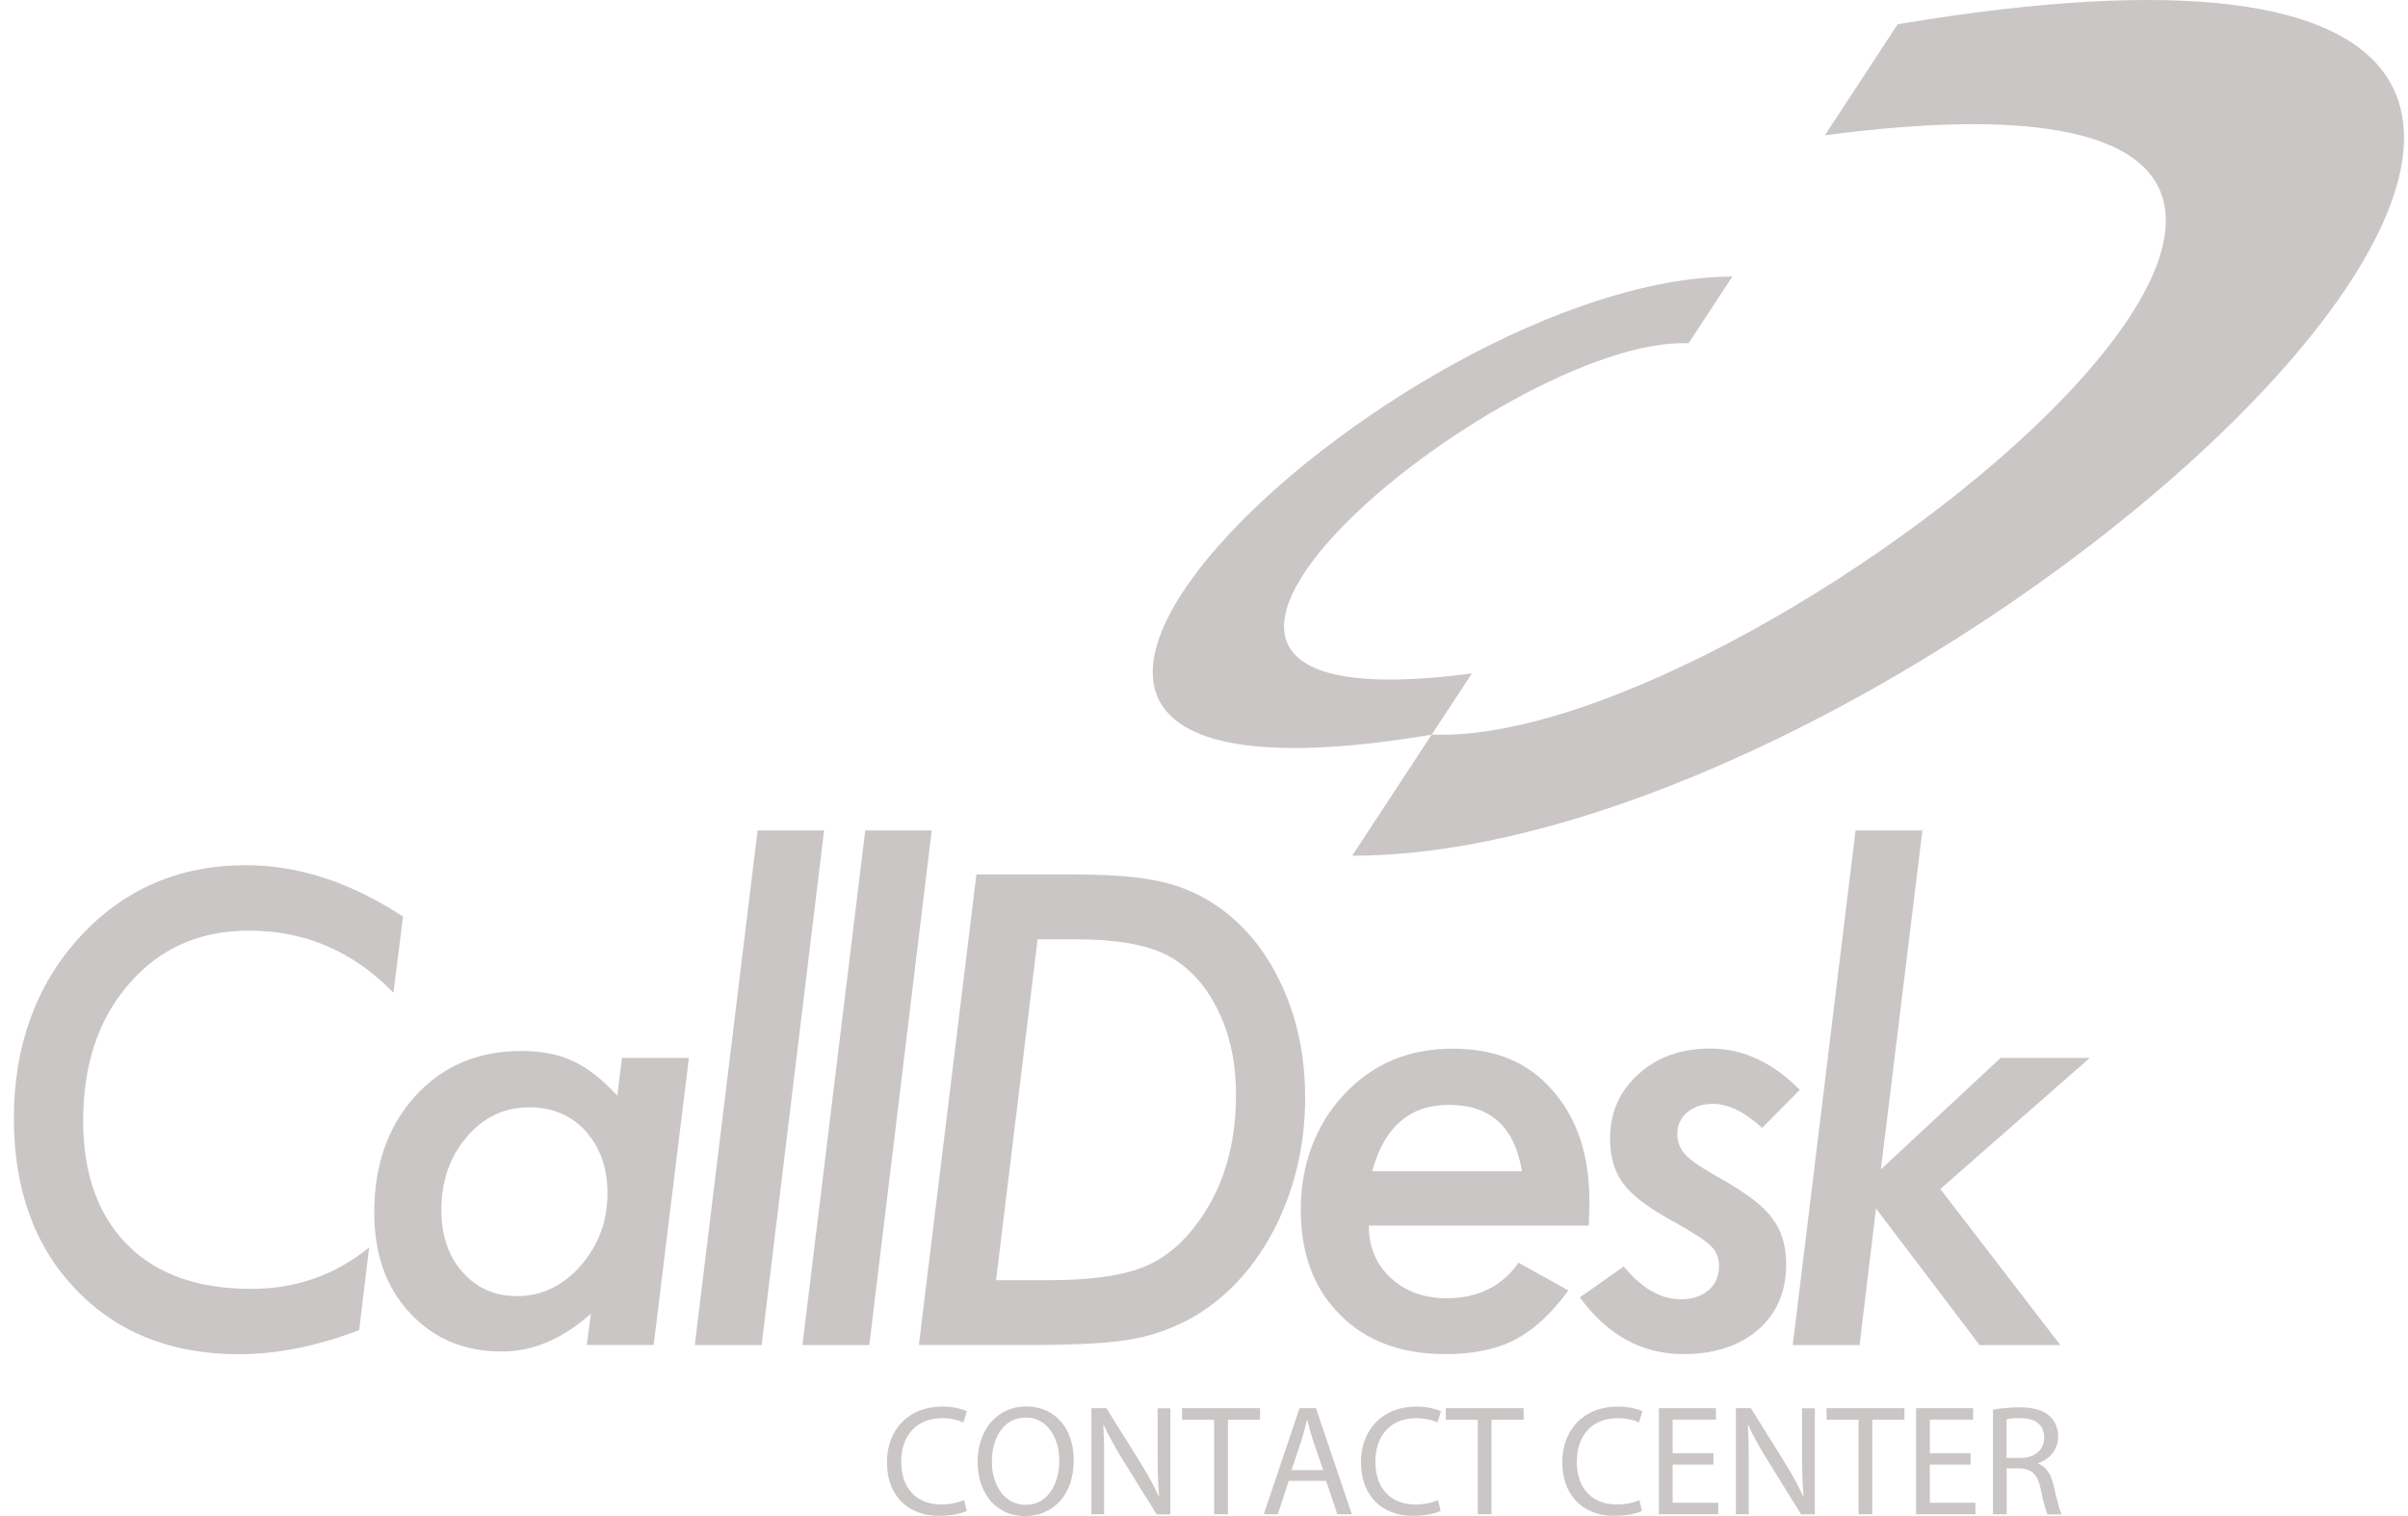 <svg width="135" height="85" viewBox="0 0 135 85" fill="none" xmlns="http://www.w3.org/2000/svg">
<path d="M52.234 46.564L48.733 75.413H44.987L48.508 46.564H52.234ZM46.2 46.564L42.698 75.413H38.953L42.473 46.564H46.2ZM34.057 66.907C34.057 65.469 33.638 64.32 32.843 63.426C32.031 62.532 30.968 62.082 29.686 62.082C28.279 62.082 27.103 62.638 26.165 63.745C25.209 64.863 24.746 66.232 24.746 67.838C24.746 69.257 25.127 70.413 25.928 71.319C26.728 72.213 27.729 72.669 28.979 72.669C30.349 72.669 31.549 72.107 32.55 70.969C33.556 69.813 34.057 68.469 34.057 66.913V66.907ZM38.621 59.313L36.645 75.407H32.9L33.125 73.657C31.53 75.075 29.867 75.775 28.148 75.775C26.034 75.775 24.314 75.057 22.976 73.607C21.638 72.175 20.982 70.3 20.982 67.988C20.982 65.326 21.744 63.157 23.27 61.463C24.815 59.763 26.791 58.926 29.217 58.926C30.342 58.926 31.318 59.101 32.112 59.488C32.925 59.857 33.757 60.501 34.607 61.432L34.87 59.313H38.621ZM22.595 51.389L22.057 55.657C19.8 53.332 17.098 52.176 13.959 52.176C11.183 52.176 8.944 53.176 7.244 55.151C5.524 57.107 4.661 59.682 4.661 62.851C4.661 65.807 5.493 68.132 7.143 69.794C8.775 71.438 11.095 72.263 14.084 72.263C16.579 72.263 18.787 71.494 20.694 69.938L20.137 74.575C17.73 75.488 15.491 75.925 13.409 75.925C9.626 75.925 6.556 74.719 4.248 72.288C1.941 69.888 0.778 66.688 0.778 62.682C0.778 58.676 2.01 55.226 4.473 52.532C6.937 49.858 10.039 48.508 13.79 48.508C16.742 48.508 19.668 49.47 22.601 51.395L22.595 51.389Z" fill="#C9C6C5"/>
<path d="M58.169 52.67L55.842 71.775H58.794C60.964 71.775 62.664 71.563 63.877 71.126C65.059 70.707 66.097 69.919 66.985 68.763C68.511 66.807 69.293 64.351 69.293 61.395C69.293 59.557 68.949 57.97 68.255 56.582C67.561 55.182 66.604 54.17 65.409 53.539C64.265 52.964 62.583 52.664 60.344 52.664H58.175L58.169 52.67ZM60.019 49.026C62.033 49.026 63.559 49.133 64.634 49.339C65.728 49.533 66.735 49.895 67.667 50.439C69.368 51.439 70.718 52.926 71.694 54.901C72.682 56.876 73.17 59.101 73.17 61.551C73.17 64.138 72.613 66.557 71.519 68.757C70.962 69.857 70.324 70.807 69.574 71.644C68.849 72.469 67.998 73.169 67.06 73.744C65.954 74.394 64.79 74.832 63.59 75.057C62.933 75.182 62.17 75.269 61.282 75.319C60.382 75.369 59.338 75.407 58.143 75.407H51.515L54.742 49.026H60.019Z" fill="#C9C6C5"/>
<path d="M107.774 46.564L105.448 65.563L112.164 59.313H117.16L108.781 66.663L115.509 75.413H110.982L105.173 67.751L104.254 75.413H100.508L104.028 46.564H107.774ZM100.902 61.101L98.788 63.238C97.8 62.326 96.881 61.888 96.031 61.888C95.462 61.888 94.974 62.045 94.593 62.363C94.211 62.695 94.036 63.095 94.036 63.569C94.036 64.044 94.192 64.426 94.505 64.757C94.818 65.088 95.474 65.526 96.481 66.088C97.919 66.894 98.876 67.626 99.357 68.313C99.876 68.976 100.139 69.838 100.139 70.882C100.139 72.407 99.62 73.632 98.563 74.557C97.488 75.469 96.1 75.919 94.38 75.919C92.041 75.919 90.115 74.85 88.571 72.738L91.035 71.007C92.041 72.232 93.098 72.844 94.242 72.844C94.886 72.844 95.406 72.669 95.806 72.319C96.187 71.988 96.375 71.532 96.375 70.988C96.375 70.513 96.218 70.132 95.887 69.832C95.731 69.676 95.456 69.463 95.055 69.219C94.655 68.957 94.117 68.644 93.442 68.276C92.248 67.594 91.416 66.944 90.96 66.294C90.49 65.632 90.265 64.807 90.265 63.844C90.265 62.395 90.784 61.188 91.86 60.22C92.917 59.257 94.267 58.788 95.9 58.788C97.7 58.788 99.37 59.557 100.896 61.095L100.902 61.101ZM85.326 65.669C84.925 63.182 83.556 61.945 81.23 61.945C79.029 61.945 77.603 63.188 76.928 65.669H85.326ZM76.74 68.707C76.74 69.894 77.14 70.876 77.953 71.632C78.766 72.4 79.829 72.788 81.111 72.788C82.843 72.788 84.2 72.126 85.132 70.794L87.927 72.35C86.958 73.682 85.951 74.588 84.925 75.113C83.887 75.657 82.587 75.919 81.042 75.919C78.56 75.919 76.584 75.188 75.127 73.713C73.651 72.244 72.926 70.282 72.926 67.819C72.926 65.357 73.726 63.095 75.352 61.363C76.946 59.651 78.979 58.795 81.424 58.795C83.869 58.795 85.676 59.563 87.026 61.12C88.415 62.676 89.109 64.757 89.109 67.382C89.109 67.663 89.09 68.101 89.071 68.713H76.74V68.707Z" fill="#C9C6C5"/>
<path fill-rule="evenodd" clip-rule="evenodd" d="M80.267 41.183C98.945 42.002 148.444 1.509 102.309 7.584L106.392 1.359C171.005 -9.471 109.769 47.976 75.808 47.976L80.267 41.183Z" fill="#C9C6C5"/>
<path fill-rule="evenodd" clip-rule="evenodd" d="M94.661 19.246C84.375 18.796 57.099 41.108 82.518 37.758L80.267 41.189C44.668 47.158 78.403 15.509 97.119 15.509L94.661 19.252V19.246Z" fill="#C9C6C5"/>
<path d="M112.495 79.575V81.738H113.27C113.683 81.738 114.008 81.631 114.24 81.425C114.477 81.225 114.596 80.95 114.602 80.606C114.602 80.35 114.54 80.144 114.434 79.981C114.321 79.819 114.158 79.7 113.958 79.619C113.758 79.544 113.521 79.506 113.252 79.506C112.883 79.506 112.633 79.538 112.501 79.575M111.732 84.9V79.038C111.926 79 112.157 78.969 112.414 78.944C112.67 78.919 112.933 78.906 113.195 78.906C113.596 78.906 113.946 78.944 114.221 79.025C114.502 79.106 114.734 79.231 114.915 79.4C115.059 79.531 115.171 79.694 115.259 79.888C115.334 80.081 115.384 80.3 115.384 80.531C115.384 80.794 115.334 81.019 115.228 81.219C115.134 81.425 114.996 81.588 114.827 81.725C114.659 81.863 114.471 81.969 114.265 82.038V82.069C114.49 82.144 114.665 82.294 114.809 82.494C114.953 82.694 115.053 82.956 115.128 83.269C115.221 83.681 115.309 84.031 115.384 84.312C115.453 84.594 115.522 84.787 115.578 84.906H114.79C114.74 84.819 114.684 84.65 114.621 84.406C114.552 84.162 114.484 83.856 114.409 83.481C114.327 83.075 114.19 82.781 114.008 82.606C113.827 82.425 113.558 82.338 113.22 82.325H112.501V84.9H111.732ZM110.475 81.475V82.113H108.193V84.256H110.75V84.9H107.424V78.95H110.619V79.594H108.193V81.475H110.475ZM104.197 84.9V79.6H102.403V78.95H106.767V79.6H104.966V84.9H104.197ZM98.038 84.9H97.319V78.95H98.157L100.039 81.963C100.252 82.313 100.452 82.644 100.627 82.963C100.802 83.288 100.952 83.594 101.089 83.9H101.115C101.077 83.5 101.058 83.106 101.046 82.719C101.033 82.331 101.027 81.913 101.027 81.456V78.957H101.746V84.906H100.977L99.107 81.888C98.901 81.556 98.701 81.219 98.513 80.881C98.326 80.55 98.157 80.219 98.013 79.9H97.988C98.001 80.156 98.013 80.406 98.025 80.656C98.025 80.906 98.032 81.175 98.038 81.45C98.038 81.731 98.038 82.031 98.038 82.363V84.906V84.9ZM96.062 81.475V82.113H93.773V84.256H96.331V84.9H93.004V78.95H96.2V79.594H93.773V81.475H96.062ZM91.904 84.088L92.054 84.706C91.916 84.781 91.71 84.844 91.441 84.9C91.172 84.956 90.859 84.981 90.497 84.987C89.934 84.987 89.44 84.869 89.002 84.638C88.565 84.406 88.221 84.069 87.977 83.625C87.72 83.181 87.595 82.631 87.589 81.981C87.589 81.35 87.727 80.813 87.983 80.344C88.239 79.881 88.596 79.519 89.059 79.257C89.521 79 90.059 78.869 90.672 78.863C91.035 78.863 91.335 78.9 91.572 78.957C91.81 79.013 91.972 79.069 92.079 79.119L91.885 79.756C91.747 79.681 91.572 79.625 91.372 79.581C91.172 79.538 90.947 79.513 90.703 79.513C90.24 79.513 89.834 79.606 89.49 79.8C89.146 79.994 88.883 80.275 88.69 80.638C88.502 81 88.408 81.438 88.402 81.963C88.402 82.45 88.496 82.875 88.671 83.231C88.852 83.588 89.109 83.862 89.44 84.056C89.778 84.25 90.184 84.35 90.659 84.35C90.903 84.35 91.128 84.325 91.347 84.281C91.566 84.237 91.754 84.175 91.91 84.1L91.904 84.088ZM82.849 84.9V79.6H81.055V78.95H85.419V79.6H83.618V84.9H82.849ZM80.617 84.088L80.767 84.706C80.629 84.781 80.429 84.844 80.154 84.9C79.885 84.956 79.573 84.981 79.21 84.987C78.647 84.987 78.153 84.869 77.716 84.638C77.278 84.406 76.934 84.069 76.69 83.625C76.434 83.181 76.309 82.631 76.302 81.981C76.302 81.35 76.44 80.813 76.696 80.344C76.953 79.881 77.309 79.519 77.772 79.257C78.228 79 78.772 78.869 79.385 78.863C79.748 78.863 80.048 78.9 80.279 78.957C80.517 79.013 80.68 79.069 80.786 79.119L80.592 79.756C80.454 79.681 80.279 79.625 80.079 79.581C79.879 79.538 79.654 79.513 79.41 79.513C78.947 79.513 78.541 79.606 78.197 79.8C77.853 79.994 77.591 80.275 77.397 80.638C77.209 81 77.109 81.438 77.109 81.963C77.109 82.45 77.203 82.875 77.378 83.231C77.559 83.588 77.816 83.862 78.147 84.056C78.485 84.25 78.891 84.35 79.366 84.35C79.61 84.35 79.835 84.325 80.054 84.281C80.273 84.237 80.461 84.175 80.617 84.1V84.088ZM72.407 82.425H74.183L73.595 80.713C73.476 80.325 73.382 79.969 73.295 79.625H73.27C73.188 79.975 73.094 80.338 72.982 80.7L72.407 82.419V82.425ZM74.345 83.025H72.25L71.638 84.9H70.85L72.857 78.95H73.776L75.79 84.9H74.977L74.345 83.025ZM68.067 84.9V79.6H66.272V78.95H70.643V79.6H68.842V84.9H68.067ZM61.908 84.9H61.189V78.95H62.027L63.909 81.963C64.121 82.313 64.322 82.644 64.497 82.963C64.672 83.288 64.828 83.594 64.959 83.9H64.984C64.947 83.5 64.928 83.106 64.915 82.719C64.903 82.331 64.897 81.913 64.897 81.456V78.957H65.616V84.906H64.847L62.971 81.888C62.764 81.556 62.564 81.219 62.383 80.881C62.195 80.55 62.027 80.219 61.877 79.9H61.852C61.864 80.156 61.877 80.406 61.889 80.656C61.889 80.906 61.895 81.175 61.901 81.45C61.901 81.731 61.901 82.031 61.901 82.363V84.906L61.908 84.9ZM57.499 84.369C57.9 84.369 58.243 84.25 58.525 84.031C58.806 83.812 59.019 83.506 59.163 83.138C59.313 82.763 59.388 82.35 59.388 81.894C59.388 81.594 59.35 81.3 59.275 81.013C59.2 80.731 59.081 80.469 58.925 80.238C58.769 80.006 58.569 79.825 58.337 79.688C58.1 79.55 57.825 79.481 57.506 79.475C57.193 79.475 56.912 79.55 56.674 79.681C56.436 79.813 56.236 80 56.08 80.231C55.924 80.463 55.805 80.731 55.724 81.025C55.642 81.319 55.605 81.631 55.605 81.956C55.605 82.281 55.648 82.575 55.73 82.863C55.811 83.15 55.936 83.406 56.092 83.631C56.255 83.862 56.449 84.037 56.687 84.169C56.918 84.3 57.187 84.362 57.487 84.369H57.499ZM57.462 85C56.937 85 56.474 84.869 56.08 84.612C55.68 84.362 55.373 84.013 55.154 83.562C54.929 83.106 54.817 82.581 54.811 81.981C54.811 81.35 54.936 80.8 55.167 80.331C55.398 79.869 55.724 79.506 56.13 79.244C56.543 78.988 57.012 78.856 57.537 78.856C58.081 78.856 58.55 78.988 58.944 79.244C59.344 79.5 59.65 79.85 59.869 80.3C60.082 80.75 60.194 81.275 60.194 81.869C60.194 82.381 60.119 82.831 59.982 83.219C59.838 83.606 59.638 83.938 59.388 84.2C59.138 84.463 58.85 84.662 58.519 84.8C58.194 84.938 57.837 85 57.462 85ZM54.048 84.088L54.198 84.706C54.054 84.781 53.854 84.844 53.585 84.9C53.316 84.956 53.003 84.981 52.641 84.987C52.078 84.987 51.584 84.869 51.146 84.638C50.709 84.406 50.365 84.069 50.114 83.625C49.858 83.181 49.733 82.631 49.727 81.981C49.727 81.35 49.864 80.813 50.121 80.344C50.377 79.881 50.734 79.519 51.196 79.257C51.653 79 52.197 78.869 52.81 78.863C53.172 78.863 53.472 78.9 53.704 78.957C53.941 79.013 54.104 79.069 54.204 79.119L54.01 79.756C53.873 79.681 53.697 79.625 53.497 79.581C53.297 79.538 53.072 79.513 52.828 79.513C52.366 79.513 51.959 79.606 51.615 79.8C51.271 79.994 51.009 80.275 50.815 80.638C50.627 81 50.527 81.438 50.527 81.963C50.527 82.45 50.621 82.875 50.796 83.231C50.977 83.588 51.234 83.862 51.565 84.056C51.903 84.25 52.309 84.35 52.785 84.35C53.022 84.35 53.254 84.325 53.472 84.281C53.691 84.237 53.879 84.175 54.035 84.1L54.048 84.088Z" fill="#C9C6C5"/>
</svg>
